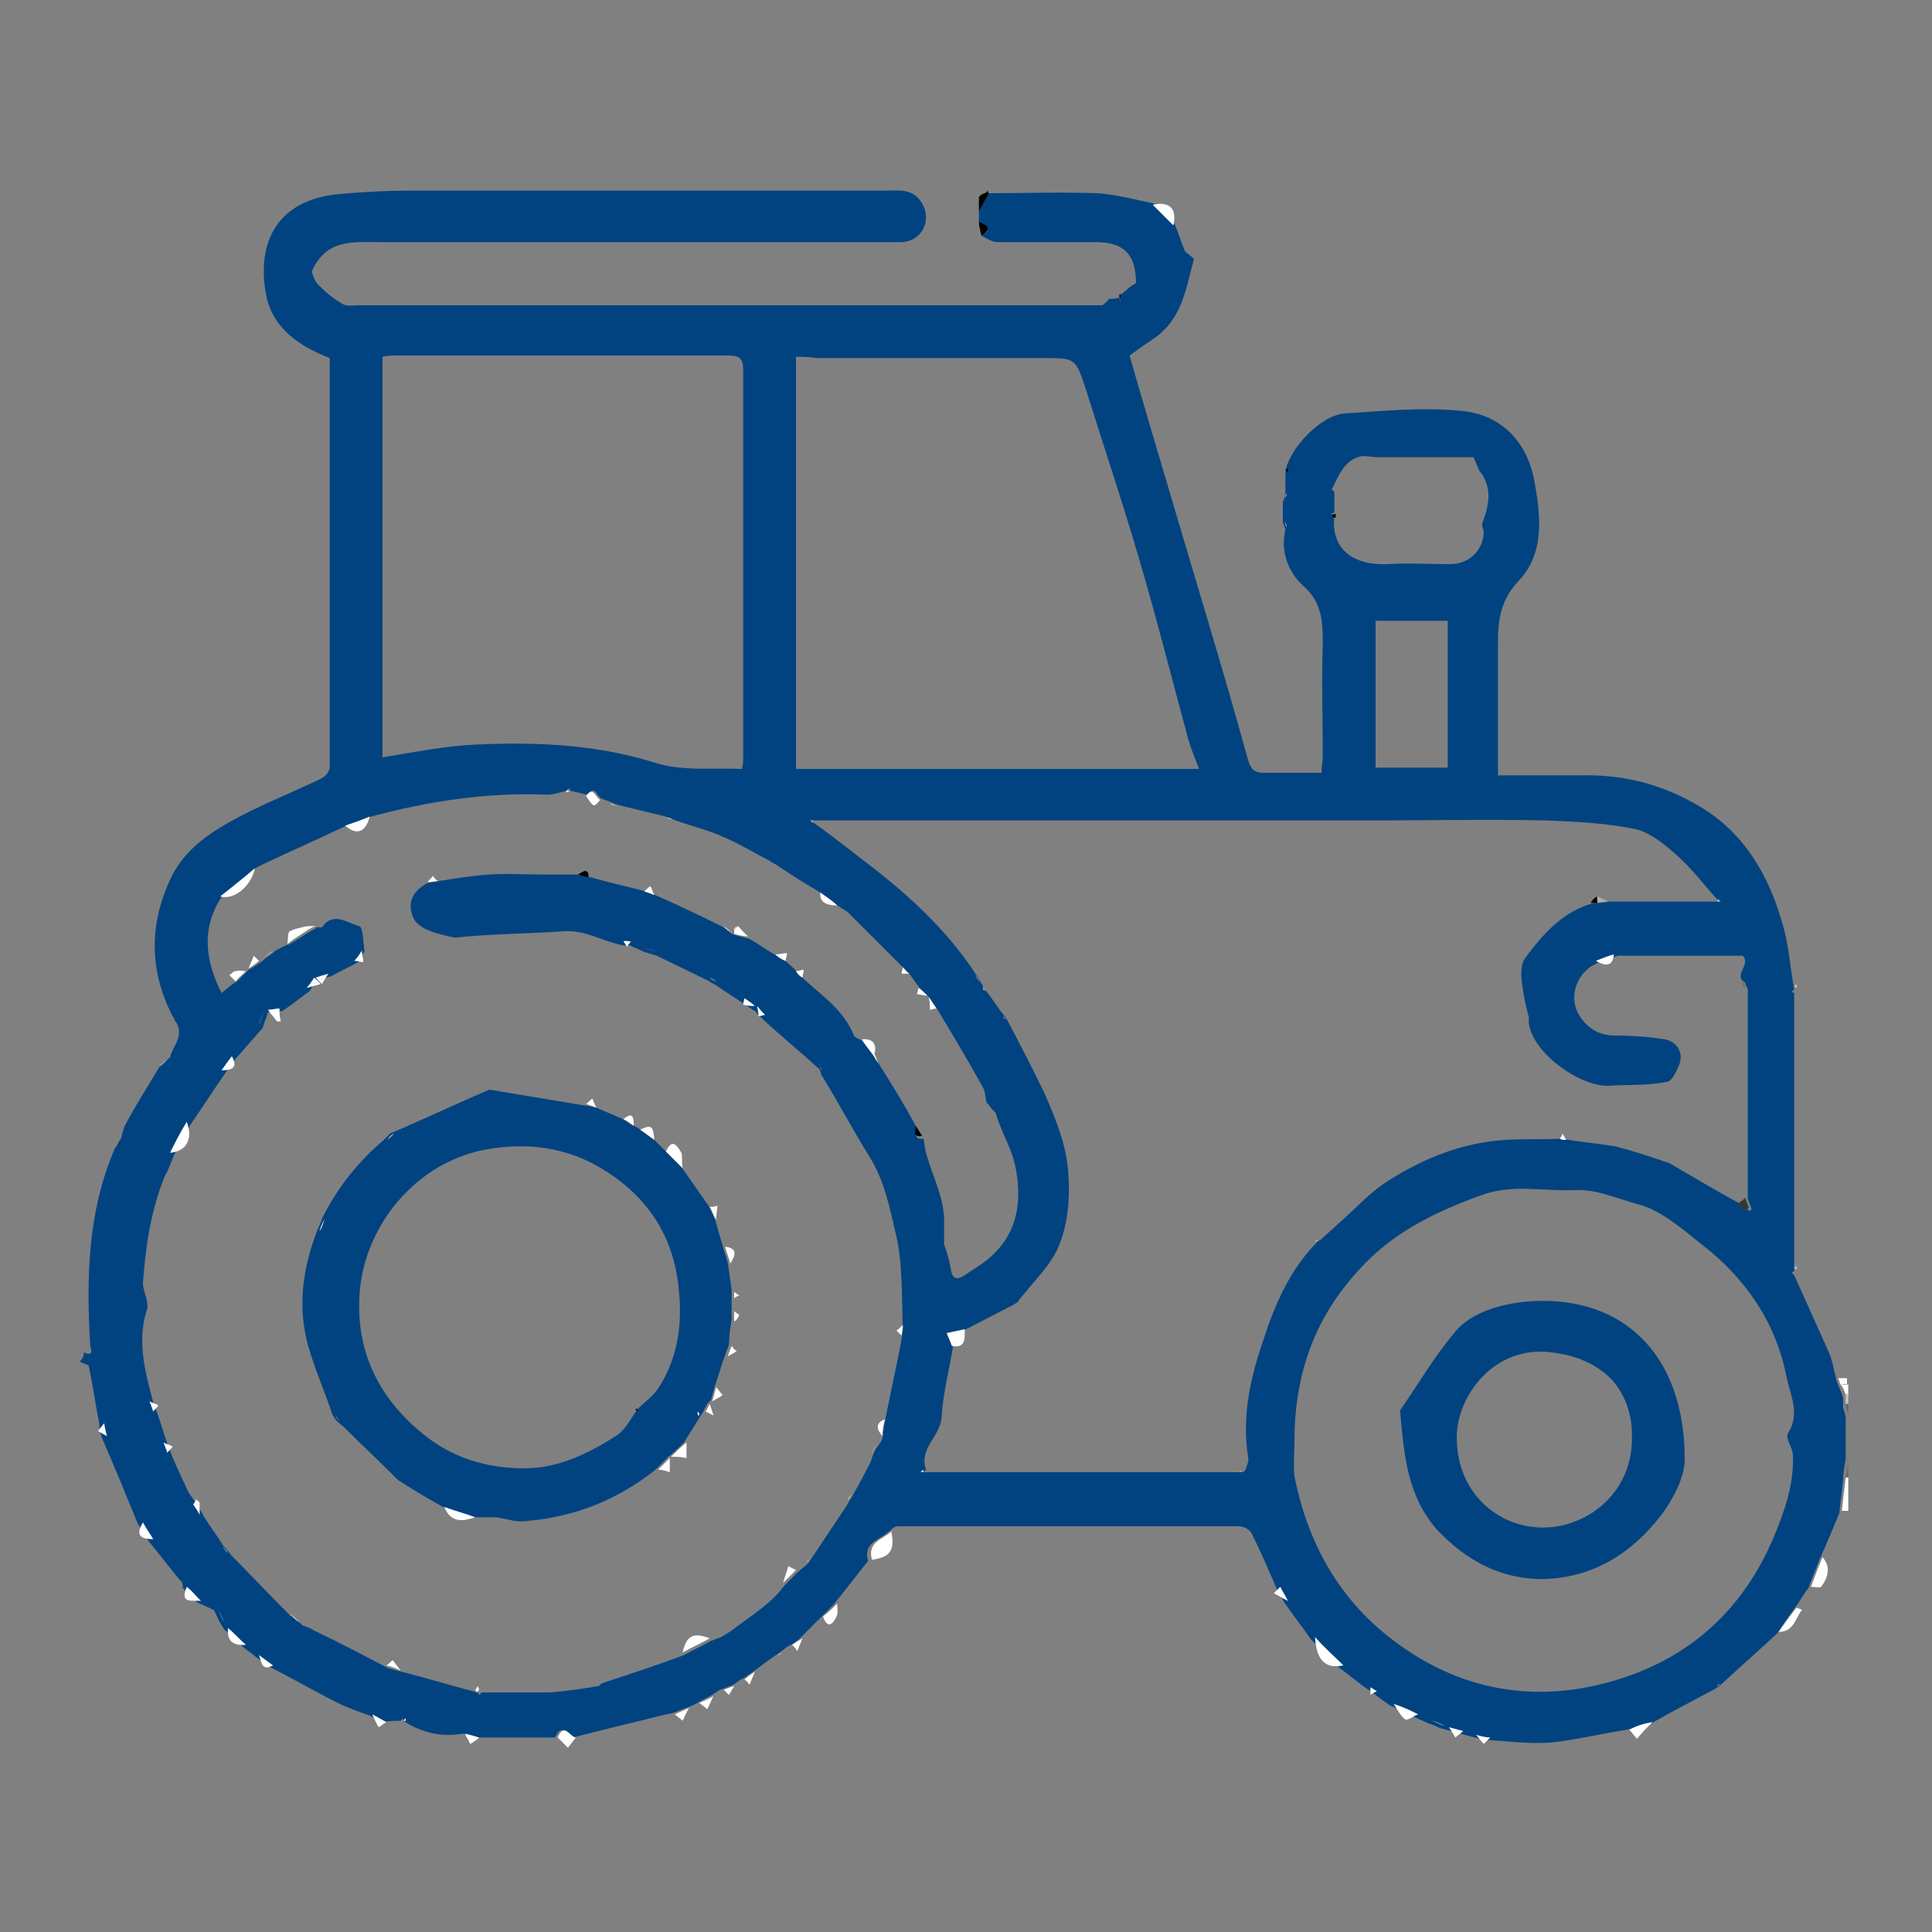 <?xml version="1.0" encoding="utf-8"?>
<!-- Generator: Adobe Illustrator 28.2.0, SVG Export Plug-In . SVG Version: 6.00 Build 0)  -->
<svg version="1.1" id="Calque_1" xmlns="http://www.w3.org/2000/svg" xmlns:xlink="http://www.w3.org/1999/xlink" x="0px" y="0px"
	 viewBox="0 0 150 150" style="enable-background:new 0 0 150 150;" xml:space="preserve">
<rect x="0" y="0" width="150" height="150" fill="#808080" stroke="none"/>
<style type="text/css">
	.st0{fill:#014380;}
	.st1{fill:#FFFFFF;}
	.st2{fill:#FCFCFC;}
	.st3{fill:#676767;}
	.st4{fill:#C7C7C7;}
	.st5{fill:#010101;}
	.st6{fill:#FEFEFE;}
	.st7{fill:#4F4F4F;}
	.st8{fill:#040404;}
	.st9{fill:#030303;}
	.st10{fill:#F8F8F8;}
	.st11{fill:#373737;}
	.st12{fill:#AFAFAF;}
	.st13{fill:#FBFBFB;}
	.st14{fill:#DFDFDF;}
	.st15{fill:#B7B7B7;}
	.st16{fill:#020202;}
</style>
<g>
	<g>
		<path class="st0" d="M6.5,105c0.9,0.4,0.5-0.4,0.5-0.6c-0.3-5.2-0.2-10.3,1.9-15.2c0-0.1,0.2-0.2,0.2-0.3c0.1-0.2,0.2-0.4,0.3-0.5
			c0.1-0.4,0.2-0.9,0.4-1.2c0.8-1.5,1.7-2.9,2.6-4.4c0.3-0.2,0.5-0.5,0.8-0.7c0.2-0.9,1.1-1.6,0.5-2.7c-0.1-0.2-0.2-0.4-0.3-0.5
			c-1.9-3.7-1.8-7.4,0-11c1.1-2.1,3.1-3.4,5.2-4.5c1.9-1,3.9-1.8,5.8-2.7c0.7-0.3,1.3-0.6,1.2-1.5c0-10.5,0-20.9,0-31.4
			c-2.3-0.9-4.3-2.2-4.9-4.7c-0.8-3.9,0.5-7.4,5.3-8c2-0.2,4.1-0.3,6.2-0.3c12.2,0,24.4,0,36.6,0c1,0,2.1-0.2,2.8,1
			c0.8,1.4-0.1,3-1.7,3c-13.4,0-26.9,0-40.3,0c-2.1,0-4.3-0.3-5.4,2.3c0.1,0.2,0.2,0.7,0.5,1c0.6,0.6,1.2,1.1,1.9,1.5
			c0.3,0.2,0.8,0.1,1.2,0.1c19.1,0,38.2,0,57.3,0c0.2,0,0.4,0,0.5,0c0.2-0.2,0.4-0.3,0.5-0.5c0.3,0,0.5,0,0.8-0.1
			c0,0.1,0.1,0.2,0.1,0.3c0-0.2,0-0.3,0-0.5c0.2-0.2,0.5-0.4,0.7-0.6c0.2-0.1,0.3-0.2,0.5-0.3c0-2.2-0.9-3.2-3.1-3.2
			c-2.5,0-5,0-7.6,0c-0.5,0-0.9-0.3-1.3-0.5c0.9-0.5,0.4-0.8-0.2-1.1c0-0.3,0-0.5,0-0.8c0.3-0.5,0.5-0.9,0.8-1.4
			c2.8,0,5.6-0.1,8.4,0c1.5,0.1,2.9,0.5,4.4,0.8c0.5,0.5,1.1,1.1,1.6,1.6c0.3,0.7,0.5,1.4,0.8,2.1c0.2,0.2,0.5,0.4,0.7,0.6
			c-0.6,2.2-0.9,4.6-3,6.1c-0.6,0.4-1.3,0.9-2,1.4c1,3.5,2.1,7.2,3.2,10.9c2,6.8,4.1,13.6,6,20.5c0.2,0.7,0.5,1,1.2,1
			c1.5,0,2.9,0,4.5,0c0-0.5,0.1-0.9,0.1-1.4c0-2.8-0.1-5.7,0-8.5c0-1.7,0-3.3-1.5-4.6c-1.2-1.1-1.8-2.7-1.4-4.4
			c-0.1-0.2-0.1-0.4-0.2-0.5c0-0.5,0-1.1,0-1.6c0.1-0.2,0.1-0.4,0.2-0.5c0-0.5,0-1.1,0-1.6c0-0.1,0-0.2,0-0.3
			c0.3-1.8,2.8-4.4,4.6-4.5c3-0.2,6.1-0.5,9.1-0.2s5,2.3,5.6,5.3c0.5,2.7,0.9,5.7-1.2,7.9c-1.7,1.8-1.6,3.7-1.6,5.7
			c0,3.1,0,6.1,0,9.4c2.1,0,4.2,0,6.3,0c3.2-0.1,6.2,0.6,9,2.2c3.8,2.1,5.8,5.6,6.9,9.7c0.4,1.5,0.5,3.1,0.8,4.7
			c-0.1,0.1-0.1,0.1-0.2,0.2c0.1,0,0.1,0.1,0.2,0.1c0,7.2,0,14.4,0,21.6c-0.1,0-0.1,0.1-0.2,0.1c0.1,0.1,0.1,0.1,0.2,0.2
			c0.9,2,1.8,4,2.7,6c0.3,0.7,0.4,1.5,0.6,2.2c0.1,0.2,0.1,0.4,0.2,0.5c0.1,0.3,0.2,0.5,0.3,0.8c0,0.3,0,0.5,0,0.8
			c0.1,0.3,0.2,0.6,0.2,0.8c0,1.1,0,2.1,0,3.2c-0.1,0.5-0.2,1.1-0.2,1.6c-0.1,0.9-0.2,1.8-0.3,2.6c-0.5,1.2-1,2.4-1.5,3.5
			c-0.3,0.8-0.6,1.5-0.9,2.3c-0.4,0.5-0.7,1.1-1.1,1.6c-0.4,0.6-0.9,1.2-1.3,1.9c-1.5,1.4-3,2.7-4.5,4.1c-0.1,0.1-0.2,0.1-0.3,0.2
			c-1.7,0.9-3.4,1.8-5,2.7c-0.6,0.2-1.2,0.3-1.9,0.5c-2,0.3-4,0.8-6,1c-1.6,0.1-3.1-0.1-4.7-0.2c-0.4-0.1-0.7-0.1-1.1-0.2
			c-0.4-0.1-0.7-0.2-1.1-0.3s-0.7-0.2-1.1-0.3c-0.1,0-0.2-0.1-0.4-0.1c-0.3-0.1-0.6-0.3-1-0.4c-0.4-0.2-0.7-0.3-1.1-0.5
			c-0.6-0.3-1.2-0.6-1.9-0.9c-0.4-0.3-0.9-0.6-1.3-1c-0.2-0.1-0.3-0.2-0.5-0.3c-0.7-0.5-1.4-1.1-2.1-1.6c-0.7-0.7-1.4-1.4-2.2-2.2
			c-0.7-1-1.4-1.9-2.1-2.9c-0.2-0.4-0.4-0.7-0.6-1.1c-0.6-1.4-1.2-2.8-1.9-4.2c-0.1-0.3-0.6-0.6-1-0.6c-8.8,0-17.7,0-26.5,0
			c-0.3,0-0.5,0.3-0.8,0.5c-0.7,0.6-1.9,0.8-1.5,2.2c-0.9,1.1-1.8,2.3-2.7,3.4c-0.4,0.4-0.7,0.7-1.1,1.1c-0.5,0.5-1.1,1.1-1.6,1.6
			c-0.3,0.2-0.5,0.4-0.8,0.5c-0.3,0.2-0.5,0.4-0.8,0.6c-0.1,0.1-0.2,0.1-0.3,0.2c-0.6,0.4-1.2,0.9-1.8,1.3c-0.3,0.2-0.5,0.4-0.8,0.5
			c-0.3,0.2-0.5,0.4-0.8,0.5s-0.5,0.2-0.8,0.3c-0.3,0.2-0.5,0.3-0.8,0.5c-0.4,0.2-0.8,0.4-1.1,0.6c-0.2,0.1-0.5,0.2-0.7,0.3
			c-0.4,0.1-0.7,0.3-1.1,0.4c-0.3,0.1-0.6,0.1-0.9,0.2c-2.3,0.6-4.6,1.1-6.8,1.7c-0.5-0.1-0.9-1.2-1.4,0c-2,0-4.1,0-6.1,0
			c-0.4-0.1-0.7-0.2-1.1-0.3c-1.7,0.3-3.2-0.1-4.6-1c0-0.1,0-0.1,0-0.2c-0.1,0.1-0.1,0.1-0.2,0.2c-0.4,0-0.9,0-1.3,0.1
			c-0.4-0.2-0.7-0.3-1.1-0.5c-0.8-0.3-1.7-0.6-2.5-1c-1.8-0.9-3.5-1.9-5.3-2.8c-0.4-0.3-0.7-0.5-1.1-0.8c-0.3-0.3-0.7-0.5-1-0.8
			c-0.5-0.4-0.9-0.9-1.4-1.3c-0.1-0.2-0.2-0.3-0.3-0.5c-0.2-0.3-0.3-0.7-0.5-1c-0.4-0.2-0.9-0.4-1.3-0.6c-0.4-0.4-0.7-0.7-1.1-1.1
			c0-0.2,0-0.3-0.1-0.5c-0.1-0.1-0.1-0.1-0.2-0.2c-0.8-1-1.6-2-2.4-3c-0.3-0.4-0.5-0.9-0.8-1.3c-0.9-2.2-1.8-4.4-2.8-6.7
			c-0.1-0.4-0.2-0.7-0.2-1.1c-0.3-1.5-0.5-3-0.8-4.4c0-0.2-0.5-0.2-0.7-0.4C6.5,105.4,6.5,105.2,6.5,105z M124,70.1
			c0.3,0,0.6,0,0.8-0.1c2.8,0,5.7,0,8.5,0c0.1,0,0.1,0,0.2,0c-0.1-0.1-0.1-0.1-0.2-0.2c-1-1.1-1.9-2.3-3-3.3c-1-0.9-2.1-1.8-3.2-2.1
			c-2.3-0.5-4.7-0.6-7-0.7c-4.6-0.1-9.2,0-13.7,0c-14.4,0-28.8,0-43.2,0c-0.1,0-0.1,0-0.2,0c0.1,0.1,0.1,0.1,0.2,0.2
			c1.7,1.2,3.3,2.5,5,3.8c2.9,2.3,5.6,4.9,7.6,8c0.2,0.3,0.3,0.5,0.5,0.8c0,0.1,0,0.2,0.1,0.3c0.1,0.1,0.1,0.1,0.2,0.2
			c0.5,0.6,0.9,1.3,1.4,1.9c0.1,0.1,0.1,0.2,0.2,0.3c1,1.9,2,3.8,2.9,5.7c0.8,1.8,1.6,3.8,1.8,5.7c0.2,1.9,0.1,4.1-0.6,5.9
			c-0.6,1.7-2.2,3.1-3.3,4.6c-0.1,0.1-0.2,0.1-0.3,0.2c-1.2,0.6-2.5,1.3-3.7,1.9c-0.5,0.1-0.9,0.2-1.4,0.3c0.2,0.4,0.3,0.7,0.4,1
			c-0.3,1.9-0.8,3.7-0.9,5.6c-0.1,1.4-1.8,2.4-1.2,4c-0.1,0.1-0.1,0.1-0.2,0.2c0.1,0,0.1,0,0.2,0c8.2,0,16.4,0,24.6,0
			c0.1-0.1,0.2-0.1,0.2-0.2c0.1-0.3,0.3-0.7,0.2-1c-0.5-3.2,0.2-6.2,1.2-9.1c0.9-2.8,2.1-5.5,4.2-7.6c0.1-0.1,0.2-0.1,0.3-0.2
			c0.4-0.4,0.8-0.7,1.2-1.1c1.4-1.2,2.6-2.6,4.1-3.5c2.7-1.7,5.7-2.9,9-3.1c1.5-0.1,2.9,0,4.4-0.1c0.2,0,0.3,0.1,0.5,0.1
			c1.2,0.2,2.4,0.3,3.6,0.5c1.2,0.3,2.4,0.7,3.6,1.1c0.2,0.1,0.4,0.1,0.6,0.2c1.9,1.1,3.7,2.2,5.6,3.2c0.2,0.2,0.4,0.3,0.6,0.5
			c0.1,0,0.2-0.1,0.2-0.1c-0.1-0.3-0.2-0.6-0.3-0.8c0-5.4,0-10.9,0-16.3c-0.1-0.2-0.2-0.4-0.2-0.5c-1-0.6,0.5-1.4-0.2-2.1
			c-3.2,0-6.5,0-9.7,0c-0.5,0.2-0.9,0.3-1.4,0.5c-1.7,0.6-2.5,2.6-1.6,4.1c0.6,1,1.5,1.6,2.8,1.6s2.6,0.1,3.9,0.3
			c0.9,0.2,1.4,1,1.1,1.9c-0.2,0.5-0.6,1.4-1,1.4c-1.5,0.3-3,0.2-4.5,0.3c-2.1,0.1-5.8-2.4-6.2-4.8c0-0.2,0-0.4,0-0.5
			c-0.2-0.8-0.4-1.6-0.5-2.4c-0.1-0.7-0.2-1.6,0.2-2.2c1.4-1.9,3-3.7,5.4-4.3C123.6,70.1,123.8,70.1,124,70.1z M72,77.3
			c-0.2-0.2-0.4-0.4-0.6-0.6c-0.3-0.4-0.5-0.7-0.8-1.1c-0.2-0.2-0.3-0.3-0.5-0.5c-1.4-1.4-2.9-2.9-4.3-4.3c-0.1-0.1-0.2-0.1-0.3-0.2
			c-0.2-0.1-0.3-0.2-0.5-0.3c-0.4-0.3-0.9-0.7-1.3-1c-1.2-0.7-2.3-1.4-3.5-2.2c-0.2-0.1-0.4-0.2-0.5-0.3c-1.2-0.6-2.3-1.3-3.5-1.8
			c-1.3-0.6-2.7-0.9-4-1.4c-0.2-0.1-0.4-0.1-0.5-0.2c-1.2-0.3-2.5-0.6-3.7-0.9c-0.2-0.1-0.4-0.1-0.5-0.2c-0.3-0.1-0.5-0.2-0.8-0.3
			c-0.4-0.2-0.5-1.1-1.1-0.3c-0.4-0.1-0.9-0.2-1.3-0.3c0-0.1-0.1-0.1-0.1-0.2c-0.1,0.1-0.1,0.1-0.2,0.2c-0.5,0.1-1,0.3-1.5,0.3
			c-4.7-0.2-9.2,0.5-13.7,1.7c-0.6,0.2-1.3,0.5-1.9,0.7c-2.3,1.1-4.6,2.1-6.9,3.2c-0.9,0.7-1.8,1.4-2.7,2.2c-1.7,2.5-1.4,5-0.1,7.6
			c0.5-0.4,0.8-0.7,1.2-0.9c0.3-0.3,0.5-0.5,0.8-0.8c0.1-0.1,0.2-0.2,0.3-0.2c0.3-0.2,0.6-0.4,0.9-0.6c0.1-0.1,0.1-0.1,0.2-0.2
			c0.3-0.2,0.6-0.4,0.8-0.6c0.4-0.2,0.7-0.4,1.1-0.5c0.5-0.3,1.1-0.7,1.6-1c0.2-0.1,0.4-0.2,0.5-0.3c0.1,0,0.3,0,0.4,0
			c0.9-1.3,2-0.3,2.9-0.1c0.3,0.1,0.3,1.3,0.4,2c-0.2,0.3-0.4,0.5-0.5,0.8c-0.7,0.4-1.4,0.7-2.1,1.1c-0.4,0.1-0.7,0.2-1.1,0.3
			c-0.2,0.3-0.4,0.5-0.5,0.8c-0.7,0.5-1.4,1.1-2.2,1.6c-0.3,0-0.6,0-0.9,0.1c-0.1,0-0.2,0-0.2,0c-0.1,0.4-0.3,0.8-0.4,1.2
			c-0.7,0.8-1.4,1.6-2.1,2.4c-0.3,0.4-0.5,0.7-0.8,1.1c-0.9,1.3-1.8,2.7-2.7,4c-0.4,0.8-0.9,1.6-1.3,2.4c-0.2,0.5-0.4,1.1-0.7,1.6
			c-1.1,2.7-1.5,5.5-1.7,8.3c0,0.7,0.5,1.5,0.3,2.1c-0.8,2.5-0.1,4.9,0.5,7.2c0.1,0.3,0.2,0.5,0.3,0.8c0.3,0.8,0.5,1.6,0.8,2.4
			c0.1,0.3,0.2,0.5,0.3,0.8c0.4,1,0.9,2,1.3,2.9c0.1,0.1,0.1,0.2,0.2,0.3c0.2,0.3,0.4,0.5,0.5,0.8c0.2,0.3,0.4,0.5,0.5,0.8
			c0.5,0.8,1.1,1.6,1.6,2.4c0.2,0.2,0.4,0.4,0.5,0.6c1.5,1.5,2.9,3,4.4,4.5c0.1,0.1,0.1,0.1,0.2,0.2s0.2,0.1,0.2,0.1
			c0.3,0.2,0.6,0.5,0.8,0.7c0.3,0.1,0.6,0.2,0.9,0.4c1.9,0.9,3.8,1.9,5.7,2.9c0.4,0.1,0.7,0.2,1.1,0.3c2,0.5,3.9,1.1,5.9,1.6
			c0,0.1,0.1,0.1,0.1,0.2c0.1-0.1,0.1-0.1,0.2-0.2c1.8,0,3.5,0,5.3,0c1.3-0.1,2.6-0.3,3.8-0.5c0.1-0.1,0.1-0.1,0.2-0.2
			c2.1-0.7,4.3-1.4,6.4-2.2c0.7-0.4,1.4-0.7,2.1-1.1c0.3-0.1,0.5-0.2,0.8-0.3c0.3-0.2,0.5-0.3,0.8-0.5c1.4-1.1,3-2,4.1-3.5
			c0.3-0.3,0.7-0.7,1-1c0.2-0.2,0.5-0.4,0.7-0.6c0.1-0.1,0.1-0.1,0.2-0.2c1-1.5,2-3,3-4.5c0.1-0.2,0.2-0.4,0.3-0.5
			c0.5-0.9,1-1.8,1.5-2.8c0.1-0.3,0.2-0.7,0.4-1c0.2-0.3,0.4-0.5,0.5-0.8c0.1-0.4,0.1-0.9,0.2-1.3c0.4-2.1,0.9-4.3,1.3-6.4
			c0-0.3,0.1-0.5,0.1-0.8c-0.1-2.4,0-4.9-0.5-7.2c-0.5-2.1-0.9-4.3-2.1-6.2c-1.3-2.1-2.4-4.2-3.7-6.3c-0.1-0.2-0.1-0.4-0.2-0.5
			c-1.4-1.3-2.9-2.5-4.3-3.8c-0.2-0.2-0.4-0.4-0.6-0.6c0-0.1-0.1-0.1-0.1-0.1c-0.3-0.2-0.6-0.4-0.9-0.6c-0.7-0.5-1.4-0.9-2.1-1.4
			c-0.2-0.1-0.4-0.2-0.5-0.3c-1.4-0.7-2.7-1.3-4.1-2c-0.3-0.1-0.7-0.2-1-0.3c-0.4-0.2-0.7-0.3-1.1-0.5c-0.2,0-0.4,0-0.5,0
			c-1.6-0.3-2.9-1.2-4.6-1.1c-2.8,0.2-5.7,0.2-8.5,0.5c-1.3-0.3-3-0.6-3.3-1.8c-0.4-1.2,0.3-2,1.3-2.5c0.3,0,0.5,0,0.8-0.1
			c1.3-0.2,2.5-0.4,3.8-0.5c1.5-0.1,2.9,0,4.4,0c0.9,0,1.8,0,2.7,0c0.3,0.1,0.6,0.2,0.8,0.2c1.4,0.4,2.8,0.7,4.3,1.1
			c0.3,0.1,0.5,0.2,0.8,0.3c1.8,0.8,3.5,1.6,5.3,2.5c0.2,0.2,0.4,0.3,0.6,0.5c0.1,0,0.2,0.1,0.3,0.1c0.4,0.1,0.7,0.2,1.1,0.3
			c0.7,0.4,1.4,0.9,2.1,1.3c0.3,0.2,0.5,0.3,0.8,0.5c0.3,0.3,0.6,0.5,0.8,0.8c0.2,0.2,0.3,0.3,0.5,0.5c1.4,1.3,3.1,2.4,3.9,4.4
			c0.1,0.2,0.5,0.3,0.7,0.4c0.3,0.5,0.7,0.9,1,1.4c0.1,0.2,0.2,0.3,0.3,0.5c1,1.6,2,3.2,2.9,4.9c0,0.4-0.3,0.9,0.5,0.8
			c0.1,0.4,0.1,0.8,0.2,1.1c0.5,1.9,1.5,3.6,1.4,5.6c0,0.5,0,1.1,0,1.5c0.2,0.6,0.4,1.2,0.5,1.8c0.1,0.8,0.4,1.1,1.1,0.6
			c0.9-0.6,1.8-1.1,2.5-1.9c1.8-1.9,1.9-4.4,1.4-6.7c-0.3-1.3-1.1-2.6-1.5-4c-0.2-0.3-0.5-0.6-0.7-0.8c-0.1-0.4-0.1-0.9-0.3-1.2
			c-1.1-2-2.3-4-3.5-6c-0.2-0.3-0.4-0.6-0.6-0.9C72.1,77.4,72.1,77.4,72,77.3z M103.4,38c0.1,0.1,0.1,0.2,0.2,0.2c0,0.5,0,1.1,0,1.6
			c-0.1,0-0.2,0.1-0.3,0.1c0.1,0,0.2,0.1,0.3,0.1c-0.3,2.6,1.4,3.9,4.1,3.8c1.6-0.1,3.3,0,4.9,0c1.4,0,2.5-1,2.6-2.4
			c0-0.3-0.2-0.6-0.1-0.8c0.5-1.4,0.8-2.7-0.2-4c-0.2-0.3-0.3-0.7-0.5-1.1c-2.5,0-4.9,0-7.4,0c-0.5,0-1.1-0.2-1.6,0
			C104.3,35.9,103.9,37,103.4,38z M57.6,59.7c0.1-0.4,0.1-0.5,0.1-0.7c0-10.1,0-20.2,0-30.3c0-1-0.4-1.1-1.3-1.1
			c-8.5,0-17.1,0-25.6,0c-0.3,0-0.7,0-1.1,0.1c0,10.5,0,20.9,0,31.1c2.5-0.4,4.9-0.9,7.4-1c4.6-0.2,9.2,0,13.7,1.4
			C52.9,59.9,55.3,59.6,57.6,59.7z M61.8,27.7c0,10.7,0,21.3,0,32c10.4,0,20.8,0,31.3,0c-0.4-1-0.8-2-1-2.9
			c-1.2-4.4-2.3-8.8-3.6-13.2c-1.3-4.5-2.8-8.9-4.2-13.4c-0.8-2.4-0.8-2.4-3.3-2.4c-5.9,0-11.7,0-17.6,0
			C62.8,27.7,62.3,27.7,61.8,27.7z M100.5,111.9c0,0.9-0.1,1.8,0,2.7c1,5.1,3.4,9.5,7.6,12.7c4.7,3.6,10,4.8,15.6,3.6
			c6.4-1.4,11.2-5.1,13.9-11.3c0.9-2.1,1.7-4.3,1.6-6.6c0-0.6-0.6-1.3-0.4-1.7c1-1.5,0.2-3-0.1-4.4c-0.8-4.2-3.2-7.7-6.6-10.3
			c-1.5-1.2-3.1-2.6-4.9-3.1c-1.6-0.4-3.2-1.2-5-1.1c-2.4,0.1-4.8-0.5-7.2,0.4c-3.6,1.3-6.9,2.9-9.5,5.8
			C102,102.4,100.5,106.8,100.5,111.9z M106.8,59.6c1.9,0,3.8,0,5.6,0c0-3.8,0-7.6,0-11.4c-1.9,0-3.7,0-5.6,0
			C106.8,52,106.8,55.7,106.8,59.6z"/>
		<path class="st1" d="M143.5,117.3c-0.2,0-0.4,0-0.5,0c0.1-0.9,0.2-1.8,0.3-2.6c0.1,0,0.2,0,0.2,0
			C143.5,115.5,143.5,116.4,143.5,117.3z"/>
		<path class="st2" d="M142.9,107.5c-0.1-0.2-0.1-0.4-0.2-0.5c0.2,0,0.5,0,0.7,0c0,0.2,0,0.4,0,0.5
			C143.3,107.4,143.1,107.5,142.9,107.5z"/>
		<path class="st3" d="M143.5,114.7c-0.1,0-0.2,0-0.2,0c0.1-0.5,0.2-1.1,0.2-1.6C143.5,113.6,143.5,114.1,143.5,114.7z"/>
		<path class="st1" d="M142.9,107.5c0.2,0,0.4,0,0.6,0c0,0.3,0,0.5,0,0.8c-0.1,0-0.2,0-0.2,0C143.2,108,143.1,107.7,142.9,107.5z"/>
		<path class="st4" d="M143.3,108.2c0.1,0,0.2,0,0.2,0c0,0.3,0,0.5,0,0.8c-0.1,0-0.2,0-0.2,0C143.3,108.8,143.3,108.5,143.3,108.2z"
			/>
		<path class="st3" d="M143.3,109c0.1,0,0.2,0,0.2,0c0,0.3,0,0.5,0,0.8C143.4,109.6,143.3,109.3,143.3,109z"/>
		<path class="st1" d="M91.1,17.5c-0.5-0.5-1.1-1.1-1.6-1.6C90.8,15.6,91.4,16.2,91.1,17.5z"/>
		<path class="st5" d="M76.8,15c-0.3,0.5-0.5,0.9-0.8,1.4c0-0.4,0-0.7,0-1.1c0.1-0.1,0.1-0.1,0.2-0.2c0.1,0,0.2-0.1,0.2-0.1
			C76.5,15,76.7,15,76.8,15L76.8,15z"/>
		<path class="st5" d="M76,17.2c0.6,0.3,1.1,0.5,0.2,1.1C76.1,17.9,76,17.5,76,17.2z"/>
		<path class="st6" d="M13.2,82.1c-0.3,0.2-0.5,0.5-0.8,0.7C12.6,82.6,12.9,82.3,13.2,82.1z"/>
		<path class="st7" d="M86.1,23.1c-0.2,0.2-0.4,0.3-0.5,0.5C85.7,23.4,85.9,23.3,86.1,23.1z"/>
		<path class="st8" d="M92.7,20.1c-0.2-0.2-0.5-0.4-0.7-0.6C92.2,19.7,92.5,19.9,92.7,20.1z"/>
		<path class="st2" d="M99.9,38.3c-0.1,0.2-0.1,0.4-0.2,0.5C99.8,38.6,99.9,38.5,99.9,38.3z"/>
		<path class="st2" d="M99.7,40.4c0.1,0.2,0.1,0.4,0.2,0.5C99.9,40.8,99.8,40.6,99.7,40.4z"/>
		<path class="st8" d="M88.2,22c-0.2,0.1-0.3,0.2-0.5,0.3C87.9,22.2,88.1,22.1,88.2,22z"/>
		<path class="st5" d="M9.4,88.5c-0.1,0.2-0.2,0.4-0.3,0.5C9.2,88.8,9.3,88.7,9.4,88.5z"/>
		<path class="st8" d="M13.4,78.9c0.1,0.2,0.2,0.4,0.3,0.5C13.6,79.2,13.5,79.1,13.4,78.9z"/>
		<path class="st8" d="M87,22.8c0,0.2,0,0.3,0,0.5c0-0.1-0.1-0.2-0.1-0.3C86.9,22.9,86.9,22.9,87,22.8z"/>
		<path class="st4" d="M139.5,76.7c-0.1,0-0.1-0.1-0.2-0.1c0.1-0.1,0.1-0.1,0.2-0.2C139.5,76.6,139.5,76.6,139.5,76.7z"/>
		<path class="st4" d="M139.5,98.6c-0.1-0.1-0.1-0.1-0.2-0.2c0.1,0,0.1-0.1,0.2-0.1C139.5,98.5,139.5,98.5,139.5,98.6z"/>
		<path d="M76.2,15.1c-0.1,0.1-0.1,0.1-0.2,0.2C76.1,15.2,76.1,15.2,76.2,15.1z"/>
		<path d="M76.8,15c-0.1,0-0.2,0-0.3,0c0.1-0.1,0.1-0.1,0.2-0.2C76.7,14.9,76.7,15,76.8,15z"/>
		<path class="st9" d="M100,36.4c0,0.1,0,0.2,0,0.3c-0.1-0.1-0.1-0.1-0.2-0.2C99.8,36.5,99.9,36.4,100,36.4z"/>
		<path class="st1" d="M69.2,118.9c0.3,1.5-0.1,2-1.5,2.2C67.3,119.7,68.6,119.5,69.2,118.9z"/>
		<path class="st1" d="M19.8,67.4c-0.3,1.4-1.6,2.5-2.7,2.2C18.1,68.8,19,68.1,19.8,67.4z"/>
		<path class="st1" d="M104.3,129.3c-1.4,0.3-2.1-0.4-2.2-2.2C102.8,127.9,103.6,128.6,104.3,129.3z"/>
		<path class="st1" d="M14.5,87.1c0.5,1.3,0,2.3-1.3,2.4C13.6,88.7,14,87.9,14.5,87.1z"/>
		<path class="st1" d="M141.5,120.9c0.7,0.8,0.4,1.6-0.1,2.3c-0.1,0.1-0.5,0-0.8,0C140.9,122.4,141.2,121.6,141.5,120.9z"/>
		<path class="st1" d="M53,128.3c0.3-1.3,0.8-1.6,2.1-1.1C54.4,127.6,53.7,127.9,53,128.3z"/>
		<path class="st1" d="M128.3,133.7c-0.4,0.4-0.8,0.8-1.2,1.3c-0.2-0.2-0.4-0.5-0.6-0.7C127,134,127.7,133.8,128.3,133.7z"/>
		<path class="st1" d="M139.5,124.8c0.1,0.1,0.3,0.1,0.4,0.2c-0.5,0.6-0.6,1.7-1.8,1.7C138.6,126,139,125.4,139.5,124.8z"/>
		<path class="st1" d="M110.1,133.1c-0.3,0.1-0.8,0.5-1,0.4c-0.4-0.3-0.6-0.8-0.9-1.2C108.9,132.5,109.5,132.8,110.1,133.1z"/>
		<path class="st1" d="M74.9,103.2c0,0.7,0.1,1.5-1,1.3c-0.1-0.3-0.2-0.5-0.4-1C74,103.4,74.4,103.3,74.9,103.2z"/>
		<path class="st1" d="M44.7,134.9c-0.2,0.3-0.4,0.5-0.6,0.8c-0.3-0.3-0.5-0.5-0.8-0.8C43.8,133.7,44.2,134.8,44.7,134.9z"/>
		<path class="st1" d="M28.7,63.4c-0.3,1.2-1,1.5-1.9,0.7C27.4,63.9,28,63.7,28.7,63.4z"/>
		<path class="st1" d="M22.3,73.3c0.1-0.3,0-0.9,0.2-1c0.4-0.2,0.9-0.3,1.4-0.4c0,0.1,0,0.2,0,0.3C23.3,72.6,22.8,72.9,22.3,73.3z"
			/>
		<path class="st1" d="M65,124.5c0,0.4,0.1,0.8-0.1,1.1c-0.3,0.6-0.7,0.8-1-0.1C64.3,125.2,64.6,124.9,65,124.5z"/>
		<path class="st1" d="M37.2,134.9c-0.2,0.2-0.5,0.4-0.7,0.5c-0.1-0.3-0.3-0.5-0.4-0.8C36.5,134.7,36.9,134.8,37.2,134.9z"/>
		<path class="st1" d="M60.8,122.9c0.1-0.4,0.3-0.9,0.4-1.3c0.2,0.1,0.4,0.2,0.6,0.3C61.5,122.2,61.2,122.5,60.8,122.9z"/>
		<path class="st1" d="M19.1,127.7c-1,0.1-1.5-0.3-1.4-1.3C18.2,126.8,18.6,127.3,19.1,127.7z"/>
		<path class="st1" d="M65,70.3c-0.9,0-1.4-0.3-1.3-1C64.1,69.6,64.6,69.9,65,70.3z"/>
		<path class="st1" d="M53.5,132.6c-0.2,0.3-0.3,0.6-0.5,1c-0.2-0.2-0.4-0.3-0.6-0.5C52.8,132.9,53.1,132.8,53.5,132.6z"/>
		<path class="st1" d="M55.4,131.7c-0.2,0.3-0.3,0.7-0.5,1c-0.2-0.2-0.4-0.3-0.6-0.5C54.6,132.1,55,131.9,55.4,131.7z"/>
		<path class="st1" d="M11.9,119.5c-1,0-1.4-0.3-0.8-1.3C11.3,118.6,11.6,119,11.9,119.5z"/>
		<path class="st1" d="M15.6,124.3c-0.6-0.1-1.7,0.3-1.1-1.1C14.9,123.5,15.2,123.9,15.6,124.3z"/>
		<path class="st1" d="M18.3,76.2c-0.2-0.2-0.3-0.3-0.5-0.5c0.2-0.1,0.3-0.3,0.5-0.3c0.3-0.1,0.5,0,0.8,0
			C18.8,75.7,18.5,75.9,18.3,76.2z"/>
		<path class="st1" d="M30,133.7c-0.2,0.1-0.4,0.3-0.6,0.4c-0.2-0.3-0.3-0.6-0.5-1C29.3,133.3,29.6,133.5,30,133.7z"/>
		<path class="st1" d="M21.7,78.3c0,0.3,0,0.6,0.1,1c-0.1,0-0.2,0-0.3,0c-0.2-0.3-0.5-0.6-0.7-0.9C21.1,78.4,21.4,78.3,21.7,78.3z"
			/>
		<path class="st10" d="M25.5,75.6c-0.2,0.3-0.4,0.6-0.5,0.8c-0.2-0.2-0.4-0.4-0.5-0.5C24.8,75.8,25.1,75.7,25.5,75.6z"/>
		<path class="st1" d="M115.7,134.9c-0.2,0.2-0.3,0.3-0.5,0.5c-0.2-0.2-0.4-0.5-0.6-0.7C115,134.8,115.4,134.9,115.7,134.9z"/>
		<path class="st1" d="M28.1,73.8c0,0.3,0.1,0.6,0.1,0.9c-0.2,0-0.4-0.1-0.7-0.1C27.8,74.3,27.9,74.1,28.1,73.8z"/>
		<path class="st1" d="M46.6,62.1c-0.5,0.6-0.5,0.6-1.1-0.3C46.1,61,46.2,61.9,46.6,62.1z"/>
		<path class="st1" d="M125.3,74.1c-0.1,1-0.7,0.9-1.4,0.5C124.4,74.4,124.9,74.2,125.3,74.1z"/>
		<path class="st1" d="M24.4,75.9c0.2,0.2,0.4,0.4,0.5,0.5c-0.4,0.1-0.7,0.2-1.1,0.3C24,76.5,24.2,76.2,24.4,75.9z"/>
		<path class="st1" d="M113.6,134.4c-0.2,0.2-0.4,0.3-0.6,0.5c-0.2-0.3-0.3-0.5-0.5-0.8C112.9,134.2,113.2,134.3,113.6,134.4z"/>
		<path class="st1" d="M18,82c0.5,0.9,0,1.1-0.8,1.1C17.4,82.8,17.7,82.4,18,82z"/>
		<path class="st1" d="M57,72.5c0-0.1,0-0.2,0-0.3c0.1-0.1,0.2-0.2,0.3-0.3c0.3,0.3,0.5,0.6,0.8,0.8C57.7,72.7,57.3,72.6,57,72.5z"
			/>
		<path class="st1" d="M66.9,80.7c0.8-0.1,1.2,0.3,1,1.1c0,0.1,0,0.2,0,0.3C67.6,81.6,67.2,81.2,66.9,80.7z"/>
		<path class="st1" d="M100,124.3c-0.4-0.2-0.7-0.4-1.1-0.6c0.2-0.2,0.3-0.3,0.5-0.5C99.6,123.6,99.8,123.9,100,124.3z"/>
		<path class="st1" d="M60.2,74.1c0.3,0,0.6-0.1,0.9-0.1c0,0.2-0.1,0.4-0.1,0.6C60.7,74.5,60.4,74.3,60.2,74.1z"/>
		<path class="st1" d="M21.2,129.3c-0.9,0.5-0.9-0.3-1.1-0.8C20.5,128.8,20.8,129,21.2,129.3z"/>
		<path class="st1" d="M30,129.3c0.2-0.1,0.3-0.3,0.5-0.4c0.2,0.3,0.4,0.5,0.6,0.8C30.7,129.5,30.4,129.4,30,129.3z"/>
		<path class="st1" d="M19.3,75.2c0.1-0.3,0.3-0.7,0.4-1c0.1,0.1,0.3,0.3,0.4,0.4C19.9,74.8,19.6,75,19.3,75.2z"/>
		<path class="st1" d="M68.5,111.5c-0.4-0.5-0.6-1,0.2-1.3C68.6,110.6,68.5,111,68.5,111.5z"/>
		<path class="st1" d="M62.3,127.2c-0.1,0.3-0.3,0.7-0.4,1c-0.1-0.2-0.2-0.3-0.4-0.5C61.8,127.5,62,127.4,62.3,127.2z"/>
		<path class="st11" d="M134.9,93.5c0.2-0.2,0.4-0.3,0.6-0.5c0.1,0.3,0.2,0.6,0.3,0.8c-0.1,0-0.2,0.1-0.2,0.1
			C135.3,93.9,135.1,93.7,134.9,93.5z"/>
		<path class="st1" d="M15,116.8c0.1-0.1,0.2-0.3,0.2-0.4c0.1,0.1,0.3,0.2,0.3,0.3c0,0.3,0,0.6,0,0.9
			C15.4,117.4,15.2,117.1,15,116.8z"/>
		<path class="st1" d="M58.6,129.8c-0.1,0.3-0.3,0.7-0.4,1c-0.1-0.1-0.2-0.3-0.4-0.4C58,130.2,58.3,130,58.6,129.8z"/>
		<path class="st1" d="M8.3,111.5c-0.2-0.1-0.5-0.3-0.7-0.4c0.2-0.2,0.3-0.4,0.5-0.6C8.1,110.7,8.2,111.1,8.3,111.5z"/>
		<path class="st1" d="M12.7,112c0.2,0.1,0.5,0.2,0.7,0.3c-0.1,0.2-0.3,0.3-0.4,0.5C12.9,112.5,12.8,112.3,12.7,112z"/>
		<path class="st10" d="M20.5,78.4c-0.1,0.4-0.3,0.8-0.4,1.2C20.2,79.3,20.4,78.8,20.5,78.4z"/>
		<path class="st1" d="M58.6,78.1c-0.3,0-0.6,0-0.9-0.1c0-0.2,0.1-0.4,0.1-0.5C58.1,77.7,58.4,77.9,58.6,78.1z"/>
		<path class="st1" d="M11.6,108.8c0.2,0.1,0.5,0.2,0.7,0.3c-0.1,0.2-0.3,0.3-0.4,0.5C11.8,109.3,11.7,109,11.6,108.8z"/>
		<path class="st1" d="M17.4,125.9c-0.2-0.3-0.3-0.7-0.5-1C17.1,125.2,17.2,125.5,17.4,125.9z"/>
		<path class="st1" d="M72.7,78.3c-0.2,0-0.4,0.1-0.5,0.1c0-0.3,0-0.6-0.1-1C72.3,77.7,72.5,78,72.7,78.3z"/>
		<path class="st1" d="M50,69.2c0.2-0.1,0.3-0.3,0.5-0.4c0.1,0.2,0.2,0.5,0.3,0.7C50.6,69.4,50.3,69.3,50,69.2z"/>
		<path class="st1" d="M22.5,125.3c0.3,0.2,0.6,0.5,0.8,0.7C23,125.8,22.8,125.6,22.5,125.3z"/>
		<path class="st1" d="M106.9,131.3c-0.2,0.1-0.4,0.2-0.5,0.3c0-0.2,0-0.4,0-0.6C106.6,131.1,106.7,131.2,106.9,131.3z"/>
		<path class="st1" d="M57,130.9c-0.1,0.2-0.3,0.5-0.4,0.7c-0.1-0.1-0.3-0.3-0.4-0.4C56.4,131.1,56.7,131,57,130.9z"/>
		<path class="st1" d="M70,103.7c-0.1-0.1-0.3-0.3-0.4-0.4c0.2-0.1,0.3-0.3,0.5-0.4C70.1,103.2,70,103.4,70,103.7z"/>
		<path class="st1" d="M72,77.3c-0.3,0-0.5-0.1-0.8-0.1c0-0.2,0.1-0.3,0.1-0.5C71.6,76.9,71.8,77.1,72,77.3z"/>
		<path class="st5" d="M44.9,67.9c0.4-0.3,0.8-0.5,0.8,0.2C45.5,68.1,45.2,68,44.9,67.9z"/>
		<path class="st1" d="M59.4,78.8c-0.2,0-0.3,0.1-0.5,0.1c0-0.3-0.1-0.5-0.1-0.8C59,78.4,59.2,78.6,59.4,78.8z"/>
		<path class="st1" d="M70.6,75.6c-0.2,0-0.4,0-0.6,0c0-0.2,0.1-0.4,0.1-0.5C70.3,75.3,70.4,75.5,70.6,75.6z"/>
		<path class="st1" d="M33.2,68.5c0.1-0.2,0.3-0.3,0.4-0.5c0.1,0.1,0.2,0.3,0.4,0.4C33.7,68.4,33.5,68.5,33.2,68.5z"/>
		<path class="st12" d="M124,69.6c0.3,0.1,0.6,0.3,0.9,0.4c-0.3,0-0.6,0-0.8,0.1C124,69.9,124,69.7,124,69.6z"/>
		<path class="st1" d="M61.8,75.4c0.2,0,0.4-0.1,0.6-0.1c0,0.2-0.1,0.4-0.1,0.6C62.1,75.8,61.9,75.6,61.8,75.4z"/>
		<path class="st9" d="M77.3,86.4c-0.2-0.3-0.5-0.6-0.7-0.8C76.8,85.8,77,86.1,77.3,86.4z"/>
		<path class="st8" d="M71.1,87.4c0.2,0.3,0.3,0.5,0.5,0.8C70.8,88.3,71.1,87.8,71.1,87.4z"/>
		<path class="st1" d="M112.2,134c-0.3-0.1-0.6-0.3-1-0.4C111.5,133.7,111.8,133.9,112.2,134z"/>
		<path class="st1" d="M51,73.9c-0.3-0.1-0.7-0.2-1-0.3C50.4,73.7,50.7,73.8,51,73.9z"/>
		<path class="st6" d="M20.4,74.4c0.3-0.2,0.6-0.4,0.8-0.6C20.9,74,20.7,74.2,20.4,74.4z"/>
		<path class="st1" d="M55.9,126.9c0.3-0.2,0.5-0.3,0.8-0.5C56.4,126.6,56.2,126.7,55.9,126.9z"/>
		<path class="st10" d="M75.7,75.7c0.2,0.3,0.3,0.5,0.5,0.8C76,76.2,75.9,75.9,75.7,75.7z"/>
		<path class="st1" d="M67.6,113.2c0.1-0.3,0.2-0.7,0.4-1C67.8,112.6,67.7,112.9,67.6,113.2z"/>
		<path class="st13" d="M118.4,79.4c0-0.2,0-0.4,0-0.5C118.4,79,118.4,79.2,118.4,79.4z"/>
		<path class="st1" d="M60.2,67.1c-0.2-0.1-0.4-0.2-0.5-0.3C59.8,66.9,60,67,60.2,67.1z"/>
		<path class="st5" d="M124,69.6c0,0.2,0,0.3,0,0.5c-0.2,0-0.4,0-0.5,0C123.6,69.9,123.8,69.7,124,69.6z"/>
		<path class="st13" d="M56.2,71.9c0.2,0.2,0.4,0.3,0.6,0.5C56.5,72.2,56.3,72.1,56.2,71.9z"/>
		<path class="st1" d="M47.9,62.6c-0.2-0.1-0.4-0.1-0.5-0.2C47.5,62.4,47.7,62.5,47.9,62.6z"/>
		<path class="st1" d="M49,73.1c-0.1,0.1-0.2,0.2-0.3,0.4c-0.1-0.1-0.2-0.3-0.3-0.4C48.6,73,48.8,73.1,49,73.1z"/>
		<path class="st1" d="M52.2,63.6c-0.2-0.1-0.4-0.1-0.5-0.2C51.8,63.5,52,63.6,52.2,63.6z"/>
		<path class="st1" d="M55.6,76.2c-0.2-0.1-0.4-0.2-0.5-0.3C55.3,76,55.5,76.1,55.6,76.2z"/>
		<path class="st1" d="M65.8,116.5c0.1-0.2,0.2-0.4,0.3-0.5C66,116.2,65.9,116.4,65.8,116.5z"/>
		<path class="st2" d="M63.8,83.1c-0.1-0.2-0.1-0.4-0.2-0.5C63.7,82.8,63.8,83,63.8,83.1z"/>
		<path class="st11" d="M135.5,76.7c-0.1-0.2-0.2-0.4-0.2-0.5C135.3,76.4,135.4,76.6,135.5,76.7z"/>
		<path class="st1" d="M17.2,120c0.2,0.2,0.4,0.4,0.5,0.6C17.5,120.4,17.4,120.2,17.2,120z"/>
		<path class="st6" d="M121.1,88.4c0.1-0.1,0.2-0.3,0.2-0.4c0.1,0.2,0.2,0.3,0.3,0.5C121.4,88.5,121.2,88.5,121.1,88.4z"/>
		<path class="st13" d="M128.8,90.1c0.2,0.1,0.4,0.1,0.6,0.2C129.2,90.2,129,90.2,128.8,90.1z"/>
		<path class="st1" d="M36.9,131.2c0.1-0.1,0.1-0.2,0.2-0.3c0,0.1,0.1,0.2,0.1,0.3c-0.1,0.1-0.1,0.1-0.2,0.2
			C37,131.4,37,131.3,36.9,131.2z"/>
		<path class="st10" d="M67.9,82.1c0-0.1,0-0.2,0-0.3c0.1,0.3,0.2,0.5,0.3,0.8C68.1,82.4,68,82.3,67.9,82.1z"/>
		<path class="st8" d="M103.7,39.9c0,0.1,0,0.2,0,0.3c-0.1,0-0.2-0.1-0.3-0.1C103.4,40,103.5,39.9,103.7,39.9z"/>
		<path class="st2" d="M23.9,72.2c0-0.1,0-0.2,0-0.3c0.2,0,0.4,0,0.6,0C24.2,72,24.1,72.1,23.9,72.2z"/>
		<path class="st1" d="M60.7,128.3c-0.1,0.1-0.2,0.1-0.3,0.2C60.5,128.5,60.6,128.4,60.7,128.3z"/>
		<path class="st1" d="M44.2,61.5c-0.1,0-0.2,0-0.3,0c0.1-0.1,0.1-0.1,0.2-0.2C44.1,61.4,44.1,61.4,44.2,61.5z"/>
		<path class="st1" d="M14.3,115.7c0.1,0.1,0.1,0.2,0.2,0.3C14.4,115.9,14.4,115.8,14.3,115.7z"/>
		<path class="st8" d="M103.4,38c0.1,0.1,0.1,0.2,0.2,0.2C103.6,38.2,103.5,38.1,103.4,38z"/>
		<path class="st2" d="M102.1,96.4c0.1-0.1,0.2-0.1,0.3-0.2C102.3,96.3,102.2,96.4,102.1,96.4z"/>
		<path class="st14" d="M96.2,114.3c0.1-0.1,0.2-0.1,0.2-0.2C96.4,114.2,96.3,114.3,96.2,114.3z"/>
		<path class="st10" d="M76.3,76.7c0.1,0.1,0.1,0.1,0.2,0.2C76.4,76.9,76.3,76.8,76.3,76.7z"/>
		<path class="st1" d="M14.5,122.7c-0.1-0.1-0.1-0.1-0.2-0.2C14.3,122.5,14.4,122.6,14.5,122.7z"/>
		<path class="st14" d="M71.7,114.1c0,0.1,0,0.1,0,0.2c-0.1,0-0.1,0-0.2,0C71.5,114.2,71.6,114.2,71.7,114.1z"/>
		<path class="st5" d="M46.3,130.7c0.1-0.1,0.1-0.1,0.2-0.2C46.5,130.5,46.4,130.6,46.3,130.7z"/>
		<path class="st10" d="M77.9,78.9c0.1,0.1,0.1,0.2,0.2,0.3C78,79.1,77.9,79,77.9,78.9z"/>
		<path class="st1" d="M133.6,130.7c-0.1,0.1-0.2,0.1-0.3,0.2C133.4,130.9,133.5,130.8,133.6,130.7z"/>
		<path class="st1" d="M62.6,121.3c0.1-0.1,0.1-0.1,0.2-0.2C62.7,121.1,62.7,121.2,62.6,121.3z"/>
		<path class="st15" d="M63.1,63.7L63.1,63.7v0.2c-0.1-0.1-0.1-0.1-0.2-0.2C63,63.7,63.1,63.7,63.1,63.7z"/>
		<path class="st16" d="M65.8,70.8c-0.1-0.1-0.2-0.1-0.3-0.2C65.6,70.7,65.7,70.7,65.8,70.8z"/>
		<path class="st12" d="M133.3,70L133.3,70l0.1-0.2c0.1,0.1,0.1,0.1,0.2,0.2C133.4,70,133.4,70,133.3,70z"/>
		<path class="st1" d="M31.5,133.6c-0.1,0-0.2,0-0.2,0c0.1-0.1,0.1-0.1,0.2-0.2C31.5,133.5,31.5,133.6,31.5,133.6z"/>
		<path class="st6" d="M78.9,101.1c-0.1,0.1-0.2,0.1-0.3,0.2C78.7,101.2,78.8,101.2,78.9,101.1z"/>
		<path class="st1" d="M22.1,125.1c0.1,0.1,0.1,0.1,0.2,0.2C22.2,125.2,22.1,125.1,22.1,125.1z"/>
		<path class="st0" d="M46.3,86c0.7,0.3,1.4,0.6,2.1,0.9c0.3,0.2,0.5,0.4,0.8,0.5c0.2,0.1,0.4,0.2,0.5,0.3c0.4,0.3,0.7,0.5,1.1,0.8
			c0.3,0.3,0.5,0.5,0.8,0.8c0.4,0.4,0.9,0.9,1.3,1.3c0.7,1,1.4,2,2.1,3c0.2,0.3,0.3,0.7,0.5,1c0.2,0.7,0.4,1.4,0.6,2.1
			c0.1,0.4,0.3,0.9,0.4,1.3c0.1,0.7,0.2,1.4,0.3,2.1c0,0.2,0,0.4,0,0.5c0,0.4,0,0.7,0,1.1c0,0.3,0,0.5,0,0.8
			c-0.1,0.6-0.2,1.2-0.2,1.9c-0.1,0.3-0.2,0.5-0.3,0.8c-0.3,0.8-0.5,1.6-0.8,2.4c-0.1,0.4-0.2,0.7-0.3,1.1c-0.1,0.1-0.2,0.2-0.3,0.3
			c-0.1,0.2-0.2,0.4-0.3,0.6c-0.5,0.8-1,1.6-1.5,2.4c-0.4,0.4-0.8,0.8-1.2,1.1c-0.1,0-0.1,0.1-0.1,0.1c-0.3,0.3-0.6,0.6-0.9,0.9
			c-3,2.4-6.4,3.7-10.1,4c-0.8,0.1-1.5-0.2-2.3-0.3c-0.6,0-1.1,0-1.7,0c-0.8-0.3-1.6-0.5-2.4-0.8c-1.1-0.6-2.1-1.2-3.2-1.9
			c-0.1-0.1-0.2-0.1-0.3-0.2c-1.4-1.4-2.9-2.8-4.3-4.2c-0.2-0.1-0.3-0.3-0.5-0.4c-0.1-0.2-0.2-0.3-0.3-0.5c-0.6-1.8-1.4-3.6-1.9-5.4
			c-0.8-3-0.4-5.9,0.7-8.8c0.1-0.3,0.3-0.6,0.4-1c1.2-2.4,2.8-4.4,4.8-6.1c0.2-0.2,0.4-0.4,0.5-0.5c2.6-1.1,5.1-2.3,7.7-3.4
			c2.4,0.4,4.8,0.8,7.2,1.2C45.8,85.9,46,85.9,46.3,86z M49.5,109.4c0.5-0.5,1.2-1,1.6-1.6c1.5-2.3,1.9-4.9,1.6-7.7
			c-0.4-4.3-2.6-7.4-6.2-9.5c-2.6-1.5-5.5-1.9-8.5-1.4c-5.7,0.9-9.9,6.1-10.1,11.6c-0.2,4.3,1.6,7.8,4.9,10.5c2.3,1.9,5,2.7,7.9,2.7
			c2.6,0,4.9-1.1,7.1-2.5C48.5,111.1,49,110.1,49.5,109.4C49.5,109.5,49.5,109.5,49.5,109.4z M54.2,109.6
			C54.2,109.6,54.1,109.7,54.2,109.6c-0.1,0.1,0,0.2,0,0.2V109.6C54.2,109.7,54.2,109.7,54.2,109.6z"/>
		<path class="st1" d="M53,90.7c-0.4-0.4-0.9-0.9-1.3-1.3c0.5-1.1,0.9-0.4,1.2,0.1C53,89.7,52.9,90.2,53,90.7z"/>
		<path class="st1" d="M34.5,117c0.8,0.3,1.6,0.5,2.4,0.8C36,118.1,35,118.3,34.5,117z"/>
		<path class="st1" d="M52.1,113.1c0.4-0.4,0.8-0.8,1.2-1.1c0,0.4,0,0.8,0,1.2C52.8,113.1,52.5,113.1,52.1,113.1z"/>
		<path class="st1" d="M51.1,114.1c0.3-0.3,0.6-0.6,0.9-0.9c0,0.4,0,0.7,0,1.1C51.7,114.2,51.4,114.1,51.1,114.1z"/>
		<path class="st1" d="M55.6,94.7c-0.2-0.3-0.3-0.7-0.5-1c0.2,0,0.4,0,0.6-0.1C55.7,93.9,55.6,94.3,55.6,94.7z"/>
		<path class="st1" d="M50.8,88.5c-0.4-0.3-0.7-0.5-1.1-0.8C50.6,87.3,50.7,87.4,50.8,88.5z"/>
		<path class="st1" d="M56.7,98.1c-0.1-0.4-0.3-0.9-0.4-1.3C57.3,96.9,57.1,97.5,56.7,98.1z"/>
		<path class="st1" d="M55.3,108.8c0.1-0.4,0.2-0.7,0.3-1.1c0.2,0.2,0.3,0.4,0.5,0.6C55.9,108.5,55.6,108.6,55.3,108.8z"/>
		<path class="st1" d="M54.8,109.6c0.1-0.2,0.2-0.4,0.3-0.6c0.1,0.3,0.2,0.6,0.3,0.9C55.2,109.8,55,109.7,54.8,109.6z"/>
		<path class="st1" d="M49.2,87.4c-0.3-0.2-0.5-0.4-0.8-0.5C49.2,86.2,49.2,86.9,49.2,87.4z"/>
		<path class="st1" d="M46.3,86c-0.3-0.1-0.5-0.2-0.8-0.3c0.2-0.1,0.3-0.3,0.5-0.4C46.1,85.6,46.2,85.8,46.3,86z"/>
		<path class="st1" d="M56.5,105.3c0.1-0.3,0.2-0.5,0.3-0.8c0.1,0.1,0.2,0.3,0.4,0.4C56.9,105.1,56.7,105.2,56.5,105.3z"/>
		<path class="st1" d="M57,102.6c0-0.3,0-0.5,0-0.8c0.1,0.1,0.3,0.2,0.4,0.3C57.3,102.3,57.2,102.5,57,102.6z"/>
		<path class="st1" d="M30.6,88c-0.2,0.2-0.4,0.4-0.5,0.5C30.2,88.3,30.4,88.1,30.6,88z"/>
		<path class="st1" d="M25.2,94.6c-0.1,0.3-0.3,0.6-0.4,1C25,95.3,25.1,95,25.2,94.6z"/>
		<path class="st1" d="M57,100.8c0-0.2,0-0.4,0-0.5c0.1,0.1,0.3,0.2,0.4,0.3C57.3,100.6,57.1,100.7,57,100.8z"/>
		<path class="st1" d="M26,109.8c0.1,0.2,0.2,0.3,0.3,0.5C26.2,110.2,26.1,110,26,109.8z"/>
		<path class="st1" d="M31.1,115c0.1,0.1,0.2,0.1,0.3,0.2C31.3,115.1,31.2,115.1,31.1,115z"/>
		<path class="st13" d="M57.2,71.9c-0.1,0.1-0.2,0.2-0.3,0.3C57.1,72.1,57.2,72,57.2,71.9z"/>
		<path class="st0" d="M119.8,101c6.7,0,11,4.6,11,12.3c0,1.4-0.9,3.1-1.8,4.3c-2.3,3-5.3,4.9-9.2,5c-3.3,0-5.9-1.4-8.2-3.8
			c-2.4-2.7-2.6-6-2.9-9.3c1.4-2,2.6-4.1,4.2-6C114.2,101.8,117,101,119.8,101z M126.7,111.3c0-1.7-0.7-3.5-2-4.6
			c-1.2-1-2.6-1.5-4.2-1.7c-4.5-0.6-7.4,3.4-7.4,6.6c0,4.3,3.2,7,6.7,7C123.2,118.6,126.9,115.9,126.7,111.3z"/>
		<path class="st8" d="M49.5,109.6c-0.1-0.1-0.1-0.1-0.2-0.2c0.1,0,0.1,0,0.2,0C49.5,109.5,49.5,109.5,49.5,109.6z"/>
		<path class="st1" d="M54.2,109.6c0,0.1,0.1,0.1,0.1,0.2c0,0,0,0.1-0.1,0.1C54.2,109.8,54.1,109.7,54.2,109.6
			C54.1,109.7,54.2,109.6,54.2,109.6z"/>
	</g>
</g>
</svg>
